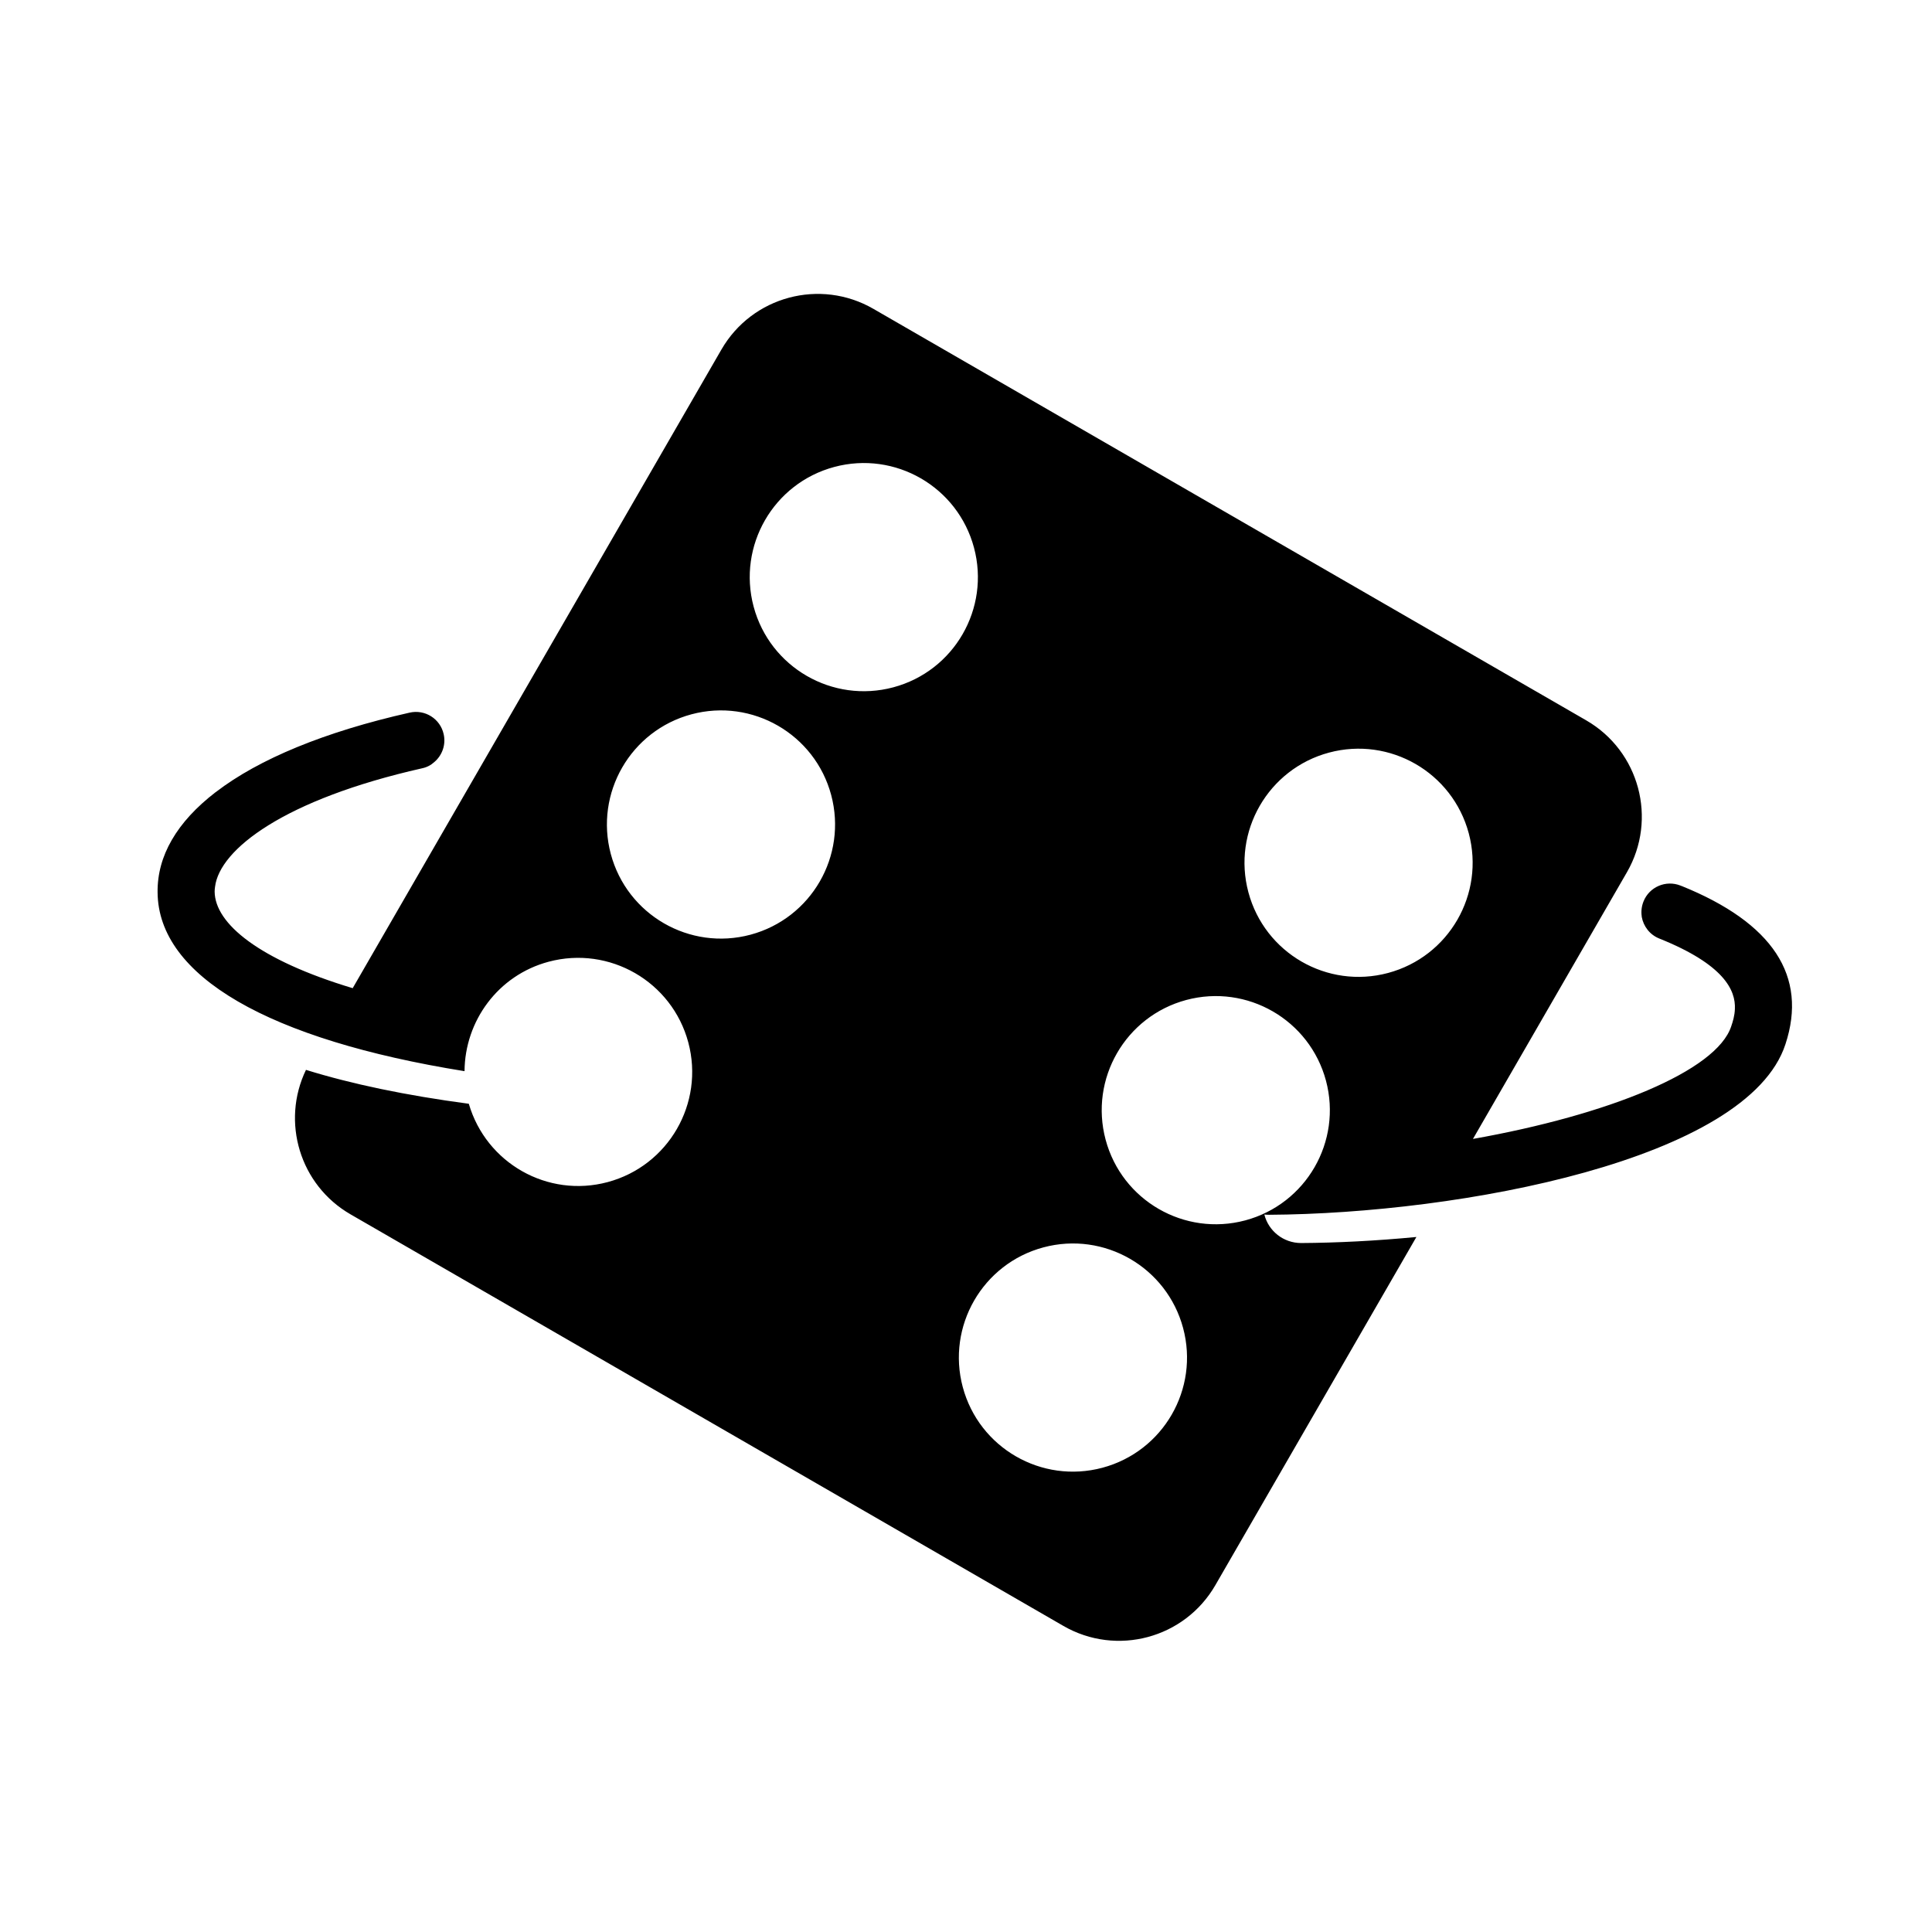 <?xml version="1.0" encoding="UTF-8"?>
<!-- Uploaded to: SVG Find, www.svgfind.com, Generator: SVG Find Mixer Tools -->
<svg fill="#000000" width="800px" height="800px" version="1.1" viewBox="144 144 512 512" xmlns="http://www.w3.org/2000/svg">
 <path d="m466.08 564.09 53.281-92.277c-10.746 1.031-21.137 1.551-30.527 1.605-4.719 0.012-8.68-3.203-9.77-7.562 0.379 0.051 0.832 0.074 1.234 0.074 50.777-0.293 126.88-14.594 136.86-45.191 5.961-18.082-3.356-32.188-27.555-41.961-0.105-0.004-0.152-0.031-0.238-0.086-3.883-1.543-8.289 0.336-9.824 4.219-0.508 1.281-0.656 2.644-0.465 3.926l-0.004 0.105c0.453 2.535 2.125 4.777 4.684 5.789 17.191 6.898 20.238 13.723 20.008 18.645-0.059 1.824-0.559 3.402-0.973 4.613-3.894 11.871-32.551 23.469-68.441 29.84l40.797-70.664c8.141-14.102 3.309-32.129-10.793-40.27l-188.9-109.05c-14.105-8.141-32.129-3.316-40.273 10.793l-97.715 169.24c-24.828-7.473-36.484-17.105-36.582-25.574 0.004-0.406 0.031-0.863 0.105-1.285 1.199-9.949 18.379-23.184 54.898-31.418 1.254-0.262 2.352-0.852 3.238-1.676 2.039-1.727 3.094-4.559 2.453-7.371-0.906-4.074-4.957-6.637-9.055-5.691-22.465 5.066-39.902 12.281-51.277 21.008-0.031 0.047-0.031 0.047-0.098 0.059-5.144 3.961-9.027 8.176-11.617 12.664-2.551 4.41-3.82 9.027-3.769 13.879 0.168 22.262 29.508 39.074 81.344 47.398 0.09-13.27 8.836-25.402 22.277-29 16.121-4.312 32.703 5.254 37.023 21.375 4.316 16.137-5.254 32.703-21.371 37.023-15.914 4.262-32.207-5.019-36.793-20.758-16.66-2.215-31.066-5.231-43.156-8.984-6.629 13.758-1.648 30.52 11.809 38.285l188.91 109.07c14.113 8.141 32.137 3.309 40.273-10.789zm-122.36-259.32c-4.312-16.125 5.25-32.703 21.375-37.023 16.133-4.324 32.695 5.25 37.02 21.375 4.324 16.133-5.234 32.703-21.371 37.023-16.117 4.316-32.699-5.246-37.023-21.375zm131.12 75.699c-4.324-16.117 5.246-32.703 21.371-37.023 16.125-4.316 32.695 5.25 37.023 21.375 4.316 16.137-5.25 32.695-21.375 37.023-16.125 4.324-32.695-5.238-37.02-21.375zm-168.97-10.141c-4.312-16.125 5.246-32.707 21.375-37.031 16.121-4.312 32.703 5.262 37.023 21.375 4.316 16.141-5.254 32.703-21.375 37.031-16.129 4.324-32.695-5.246-37.023-21.375zm131.13 75.707c-4.316-16.125 5.246-32.707 21.371-37.031 16.125-4.312 32.695 5.254 37.023 21.375 4.312 16.137-5.25 32.703-21.375 37.031-16.133 4.316-32.703-5.25-37.02-21.375zm-37.859 65.555c-4.312-16.125 5.254-32.707 21.375-37.023 16.125-4.316 32.695 5.25 37.02 21.375 4.324 16.133-5.234 32.695-21.371 37.023-16.125 4.32-32.703-5.242-37.023-21.375z"/>
</svg>